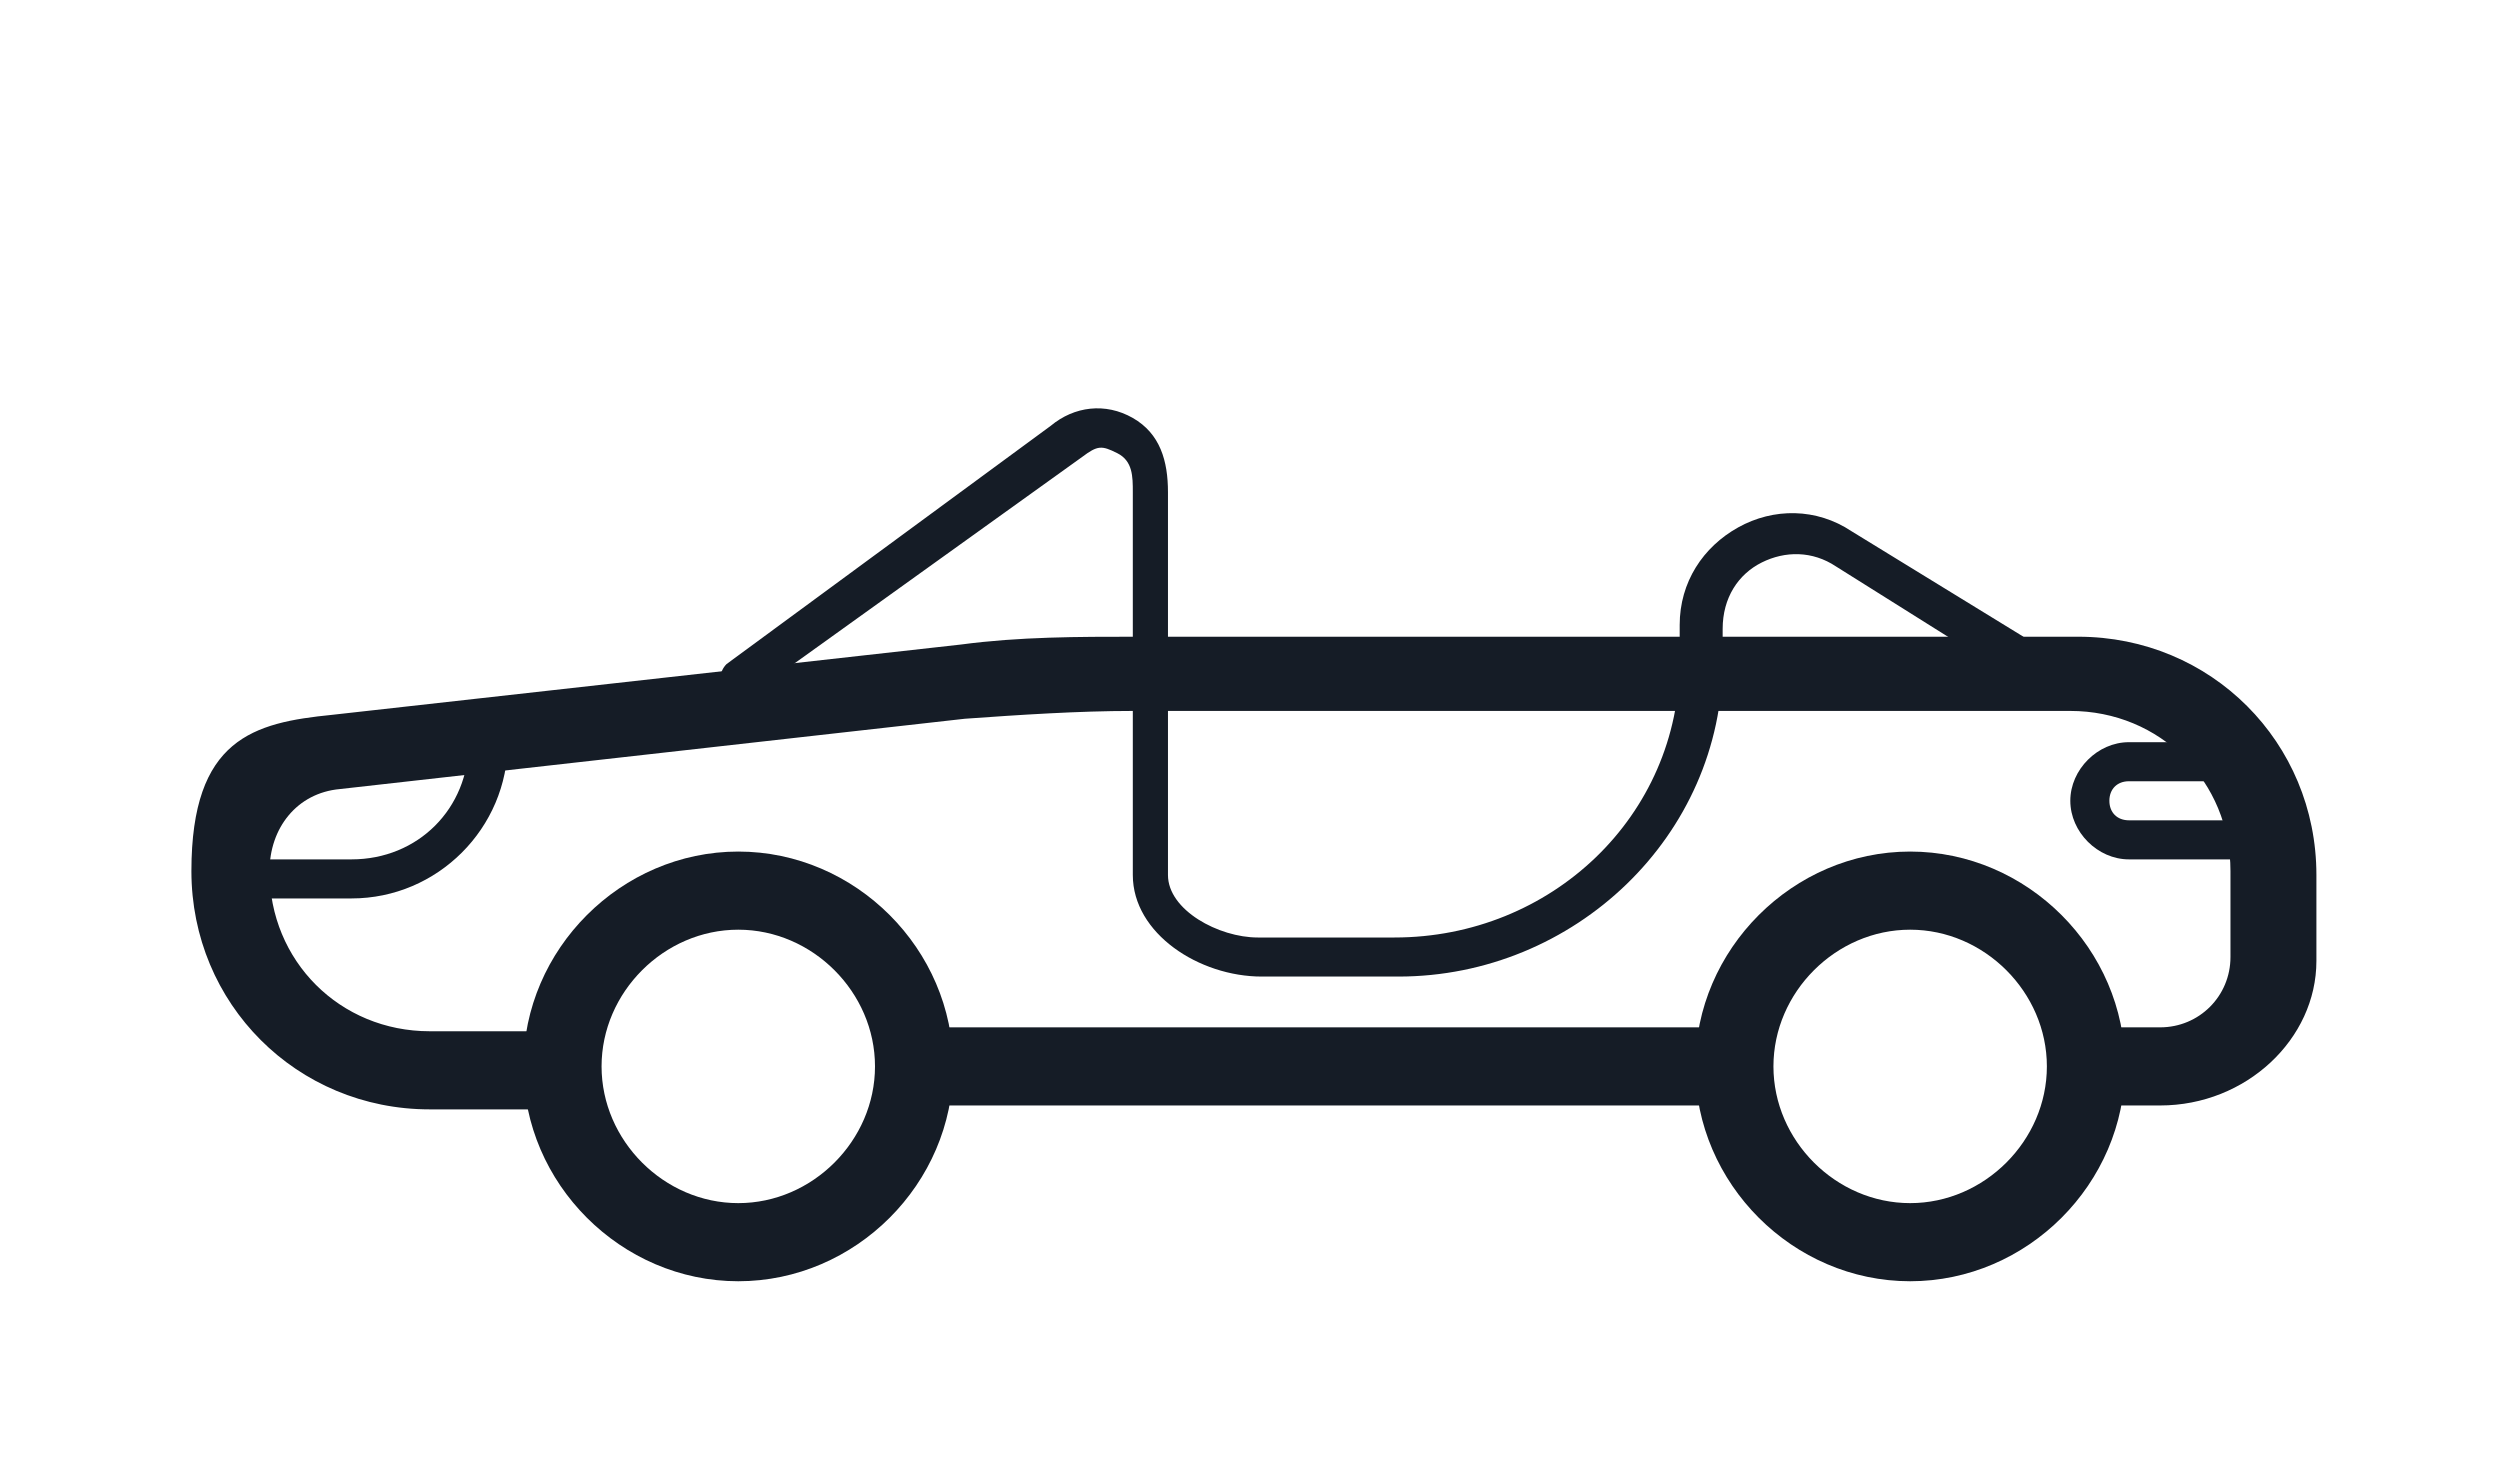 <?xml version="1.0" encoding="UTF-8"?> <svg xmlns="http://www.w3.org/2000/svg" version="1.1" viewBox="0 0 64 38"><defs><style> .cls-1 { fill: #151c26; } </style></defs><g><g id="Layer_1"><path class="cls-1" d="M55.3,28.3h-1.9v-2h1.9c1,0,1.8-.8,1.8-1.8v-2.2c0-2.3-1.8-4.1-4.1-4.1h-24c-1.4,0-2.9.1-4.3.2l-16,1.8c-1.1.1-1.8,1-1.8,2.1,0,2.3,1.8,4.1,4.1,4.1h3.5v2h-3.5c-3.4,0-6.1-2.7-6.1-6.1s1.6-3.8,3.6-4l16.1-1.8c1.5-.2,3-.2,4.5-.2h24.1c3.4,0,6.1,2.7,6.1,6.1v2.2c0,2-1.8,3.7-4,3.7Z"></path><rect class="cls-1" x="23.4" y="26.3" width="21" height="2"></rect><path class="cls-1" d="M47.4,13.6c-.9-.6-2-.6-2.9-.1s-1.5,1.4-1.5,2.5h0v.9c0,4-3.3,7.1-7.3,7.1h-3.5c-1,0-2.3-.7-2.3-1.6v-9.8c0-.8-.2-1.5-.9-1.9-.7-.4-1.5-.3-2.1.2l-8.3,6.1c-.2.2-.2.5-.1.7.2.2.5.3.7.1l8.5-6.1c.4-.3.5-.3.9-.1s.4.6.4,1v9.8c0,1.5,1.7,2.6,3.3,2.6h3.5c4.5,0,8.3-3.6,8.3-8.1v-.8h0c0-.8.4-1.4,1-1.7s1.3-.3,1.9.1l4.3,2.7.5-.9-4.4-2.7Z"></path><path class="cls-1" d="M58,22h-3.5c-.8,0-1.5-.7-1.5-1.5s.7-1.5,1.5-1.5h2.9v1h-2.9c-.3,0-.5.2-.5.5s.2.5.5.5h3.5v1Z"></path><path class="cls-1" d="M18.9,32.8c-3,0-5.5-2.5-5.5-5.5s2.5-5.5,5.5-5.5,5.5,2.5,5.5,5.5-2.5,5.5-5.5,5.5ZM18.9,23.8c-1.9,0-3.5,1.6-3.5,3.5s1.6,3.5,3.5,3.5,3.5-1.6,3.5-3.5-1.6-3.5-3.5-3.5Z"></path><path class="cls-1" d="M48.9,32.8c-3,0-5.5-2.5-5.5-5.5s2.5-5.5,5.5-5.5,5.5,2.5,5.5,5.5-2.5,5.5-5.5,5.5ZM48.9,23.8c-1.9,0-3.5,1.6-3.5,3.5s1.6,3.5,3.5,3.5,3.5-1.6,3.5-3.5-1.6-3.5-3.5-3.5Z"></path><path class="cls-1" d="M9,23h-3v-1h3c1.7,0,3-1.3,3-3h1c0,2.2-1.8,4-4,4Z"></path></g></g></svg> 